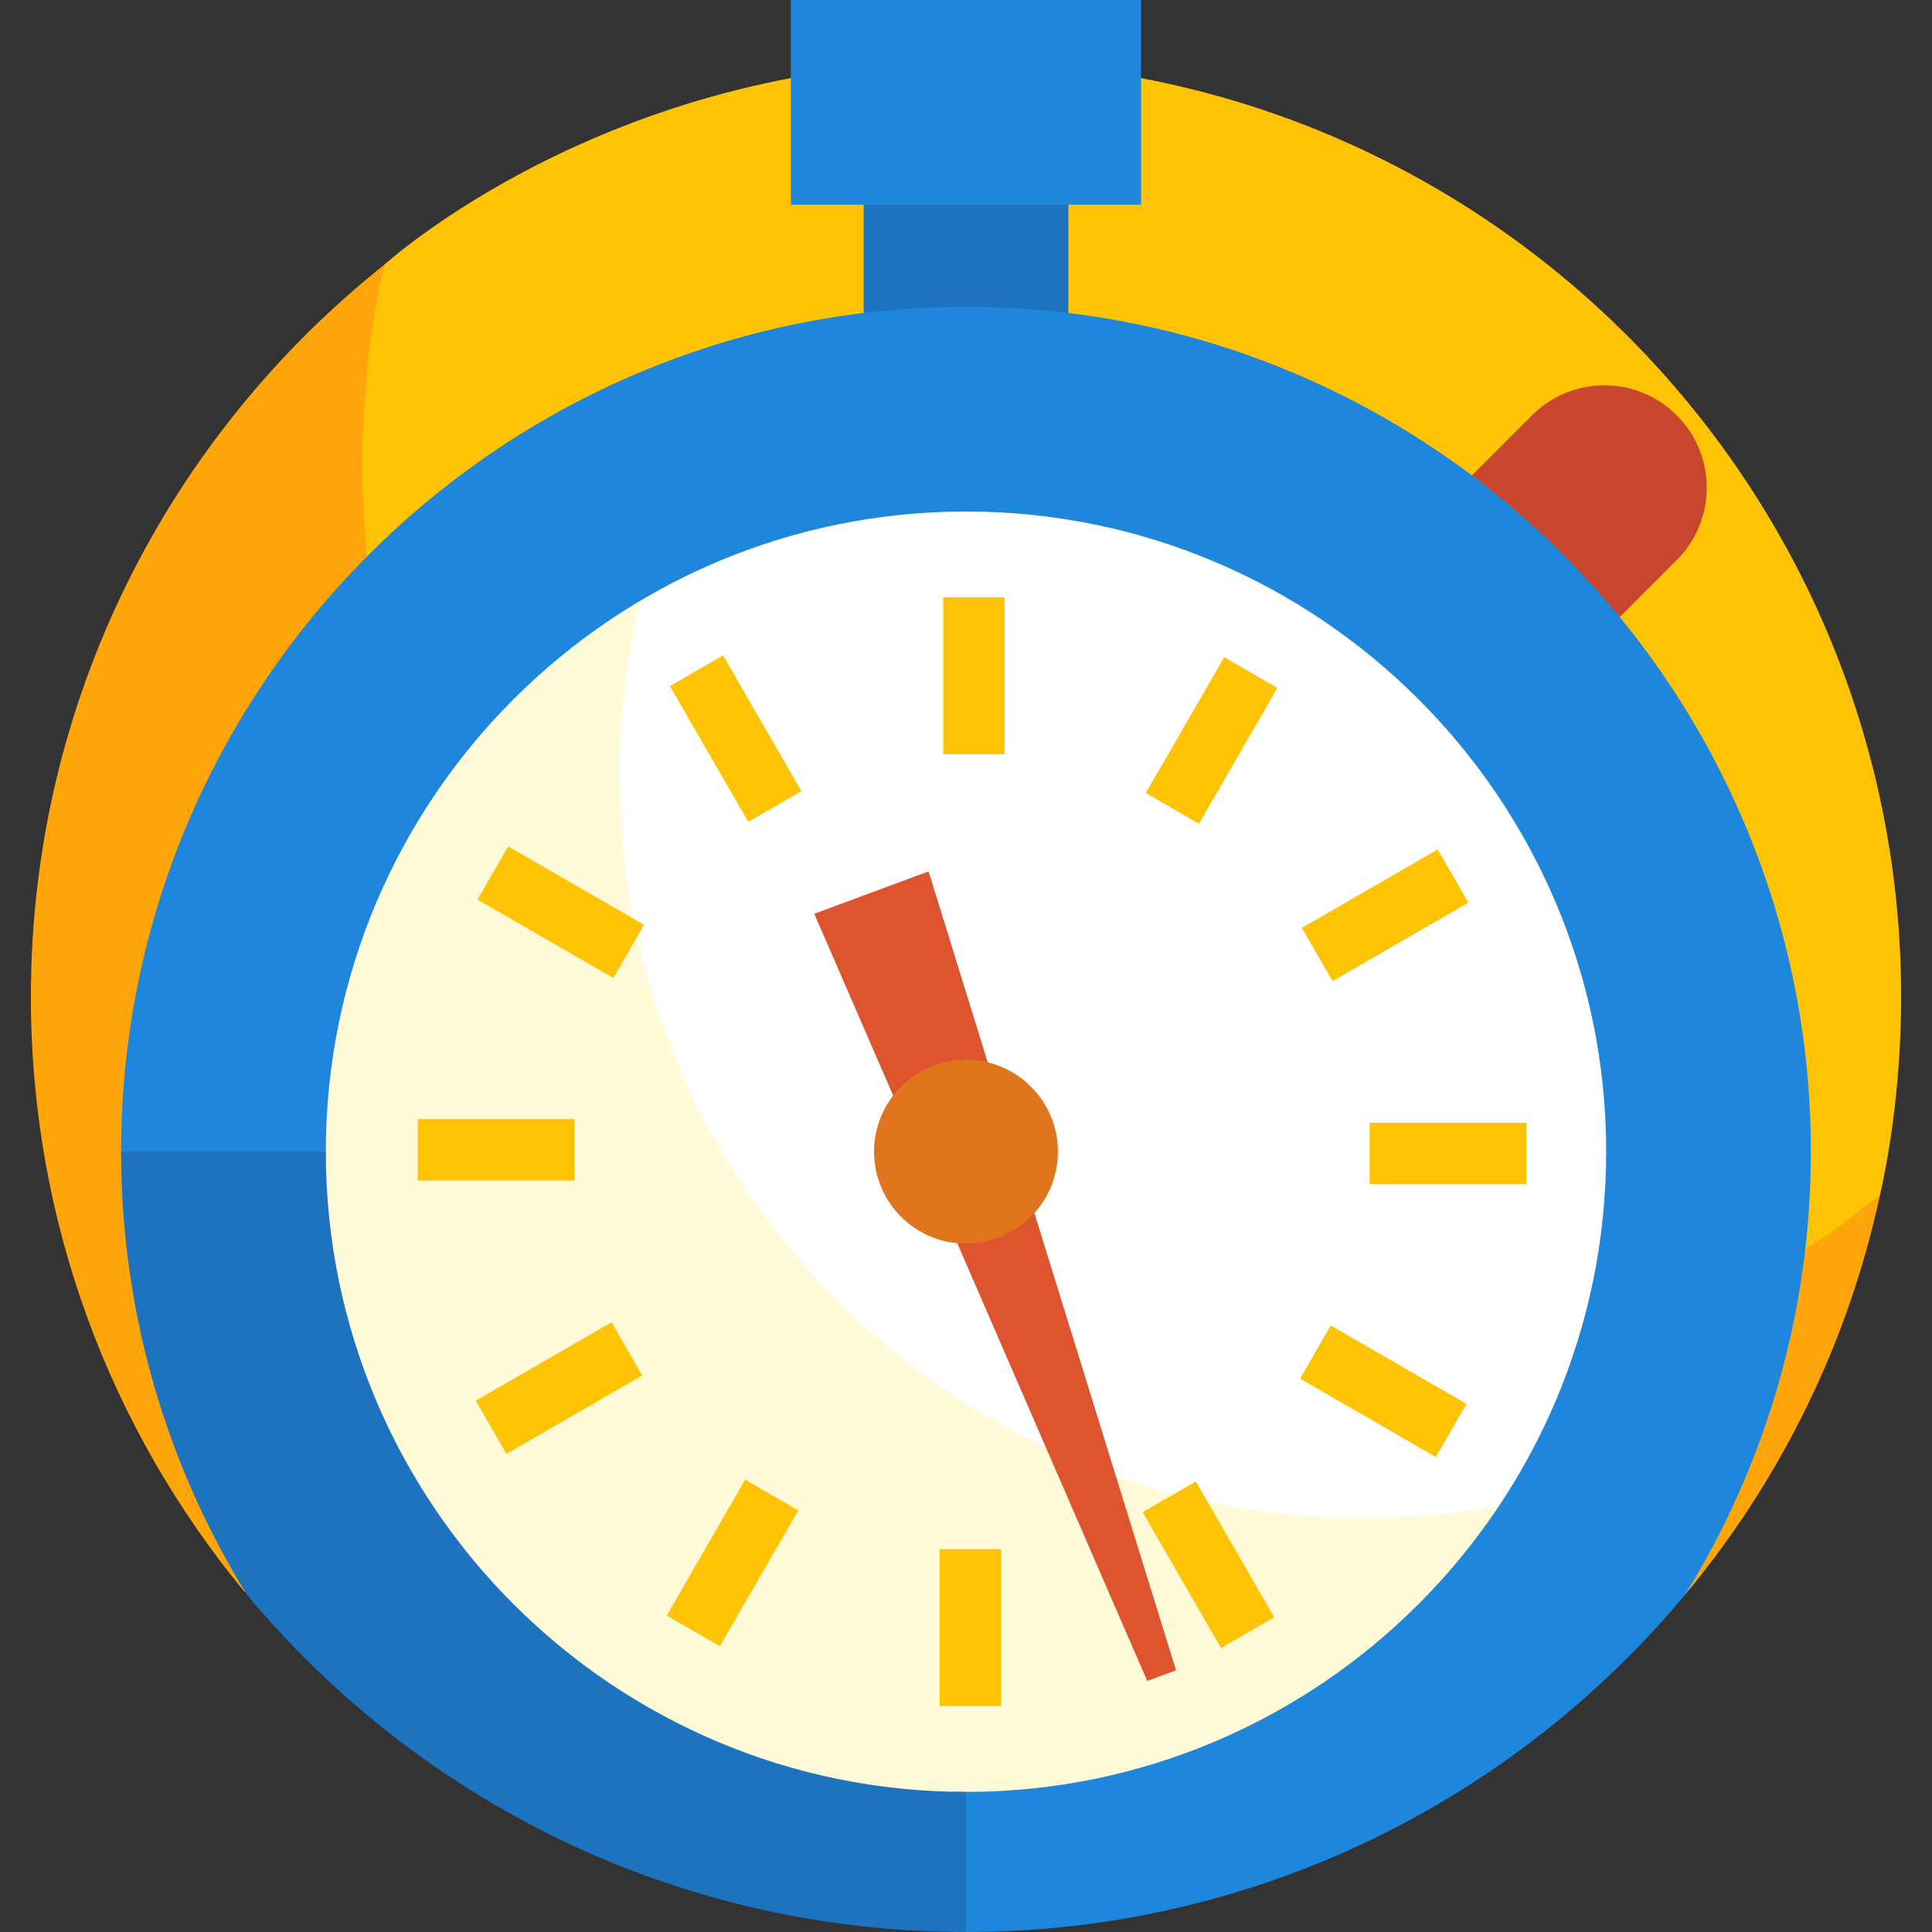 <?xml version="1.0" encoding="UTF-8"?> <svg xmlns="http://www.w3.org/2000/svg" id="Layer_1" height="512" viewBox="0 0 511.054 511.054" width="512"><rect x="0" y="0" width="511.054" height="511.054" fill="#333333" stroke="none"/> <g> <g> <path d="m255.527 16.336c-95.19 0-153.823 53.689-153.984 53.779-3.674 16.957-10.063 41.566-10.063 59.624 0 136.612 115.204 247.332 251.817 247.332 58.218 0 111.709-27.107 153.963-60.762.172-1.054 5.627-22.773 5.627-52.613-.001-136.613-110.747-247.36-247.36-247.36z" fill="#ffc305"></path> <path d="m343.275 370.088c-136.613 0-247.359-110.746-247.359-247.359 0-18.057 1.953-35.656 5.627-52.613-.006.004-.011.009-.017.014-56.887 45.319-93.358 115.179-93.358 193.565 0 59.768 21.198 114.585 56.485 157.343l381.161.712c24.861-29.885 42.858-65.803 51.445-105.442-42.254 33.656-95.765 53.78-153.984 53.78z" fill="#ffa50a"></path> </g> <g> <g> <path d="m228.456 49.5h54.144v58.734h-54.144z" fill="#1e73be"></path> </g> <g> <path d="m382.865 197.603c-6.929 0-13.856-2.643-19.143-7.929-10.572-10.572-10.572-27.713 0-38.286l41.531-41.531c10.573-10.572 27.713-10.572 38.286 0 10.572 10.572 10.572 27.713 0 38.286l-41.531 41.531c-5.286 5.285-12.214 7.929-19.143 7.929z" fill="#c8462d"></path> </g> <g> <circle cx="255.527" cy="304.649" fill="#fff" r="196.415"></circle> </g> <g> <path d="m360.308 401.533c-108.477 0-196.415-87.938-196.415-196.415 0-29.543 6.535-57.555 18.218-82.69-72.106 29.079-122.999 99.702-122.999 182.221 0 108.477 87.938 196.415 196.415 196.415 78.935 0 146.981-46.569 178.197-113.726-22.682 9.148-47.458 14.195-73.416 14.195z" fill="#fffad7"></path> </g> <path d="m255.528 81.162c-123.231 0-223.487 100.256-223.487 223.487 0 .626.011 1.249.017 1.874h54.151c-.007-.625-.024-1.248-.024-1.874 0-93.377 75.967-169.344 169.343-169.344s169.342 75.967 169.342 169.344c0 93.376-75.966 169.343-169.342 169.343-1.099 0-2.195-.015-3.29-.036v37.051c1.097.014 2.189.047 3.289.047 76.055 0 144.698-34.522 190.277-89.312 21.045-34.074 33.21-74.187 33.21-117.093 0-123.231-100.255-223.487-223.486-223.487z" fill="#1e87dc"></path> <path d="m255.528 511.054v-37.062c-93.376 0-169.343-75.967-169.343-169.343h-54.145c0 42.91 12.167 83.026 33.215 117.102 45.374 54.561 113.763 89.303 190.273 89.303-.001 0-.001 0 0 0z" fill="#1e73be"></path> <g> <path d="m209.21 0h92.634v54.144h-92.634z" fill="#1e87dc"></path> </g> <g> <g> <path d="m249.489 158.014h16.243v41.487h-16.243z" fill="#ffc305"></path> </g> <g> <path d="m248.538 409.797h16.243v41.487h-16.243z" fill="#ffc305"></path> </g> </g> <g> <g> <path d="m186.479 174.642h16.243v41.487h-16.243z" fill="#ffc305" transform="matrix(.866 -.5 .5 .866 -71.622 123.479)"></path> </g> <g> <path d="m311.548 393.169h16.243v41.487h-16.243z" fill="#ffc305" transform="matrix(.866 -.5 .5 .866 -164.13 215.291)"></path> </g> </g> <g> <g> <path d="m140.225 220.548h16.243v41.488h-16.243z" fill="#ffc305" transform="matrix(.5 -.866 .866 .5 -134.791 249.118)"></path> </g> <g> <path d="m357.801 347.264h16.243v41.487h-16.243z" fill="#ffc305" transform="matrix(.5 -.866 .866 .5 -135.742 500.901)"></path> </g> </g> <g> <g> <path d="m110.499 296.052h41.488v16.243h-41.488z" fill="#ffc305"></path> </g> <g> <path d="m362.283 297.003h41.487v16.243h-41.487z" fill="#ffc305"></path> </g> </g> <g> <g> <path d="m127.128 359.062h41.487v16.243h-41.487z" fill="#ffc305" transform="matrix(.866 -.5 .5 .866 -163.782 123.131)"></path> </g> <g> <path d="m345.655 233.993h41.487v16.243h-41.487z" fill="#ffc305" transform="matrix(.866 -.5 .5 .866 -71.97 215.639)"></path> </g> </g> <g> <g> <path d="m173.034 405.315h41.487v16.243h-41.487z" fill="#ffc305" transform="matrix(.5 -.866 .866 .5 -261.158 374.532)"></path> </g> <g> <path d="m299.749 187.74h41.487v16.243h-41.487z" fill="#ffc305" transform="matrix(.5 -.866 .866 .5 -9.376 375.484)"></path> </g> </g> <g> <path d="m245.627 230.501 65.455 211.329-7.611 2.82-88.081-202.943z" fill="#dd542e"></path> </g> <g> <circle cx="255.527" cy="304.649" fill="#df751c" r="24.32"></circle> </g> </g> </g> </svg> 